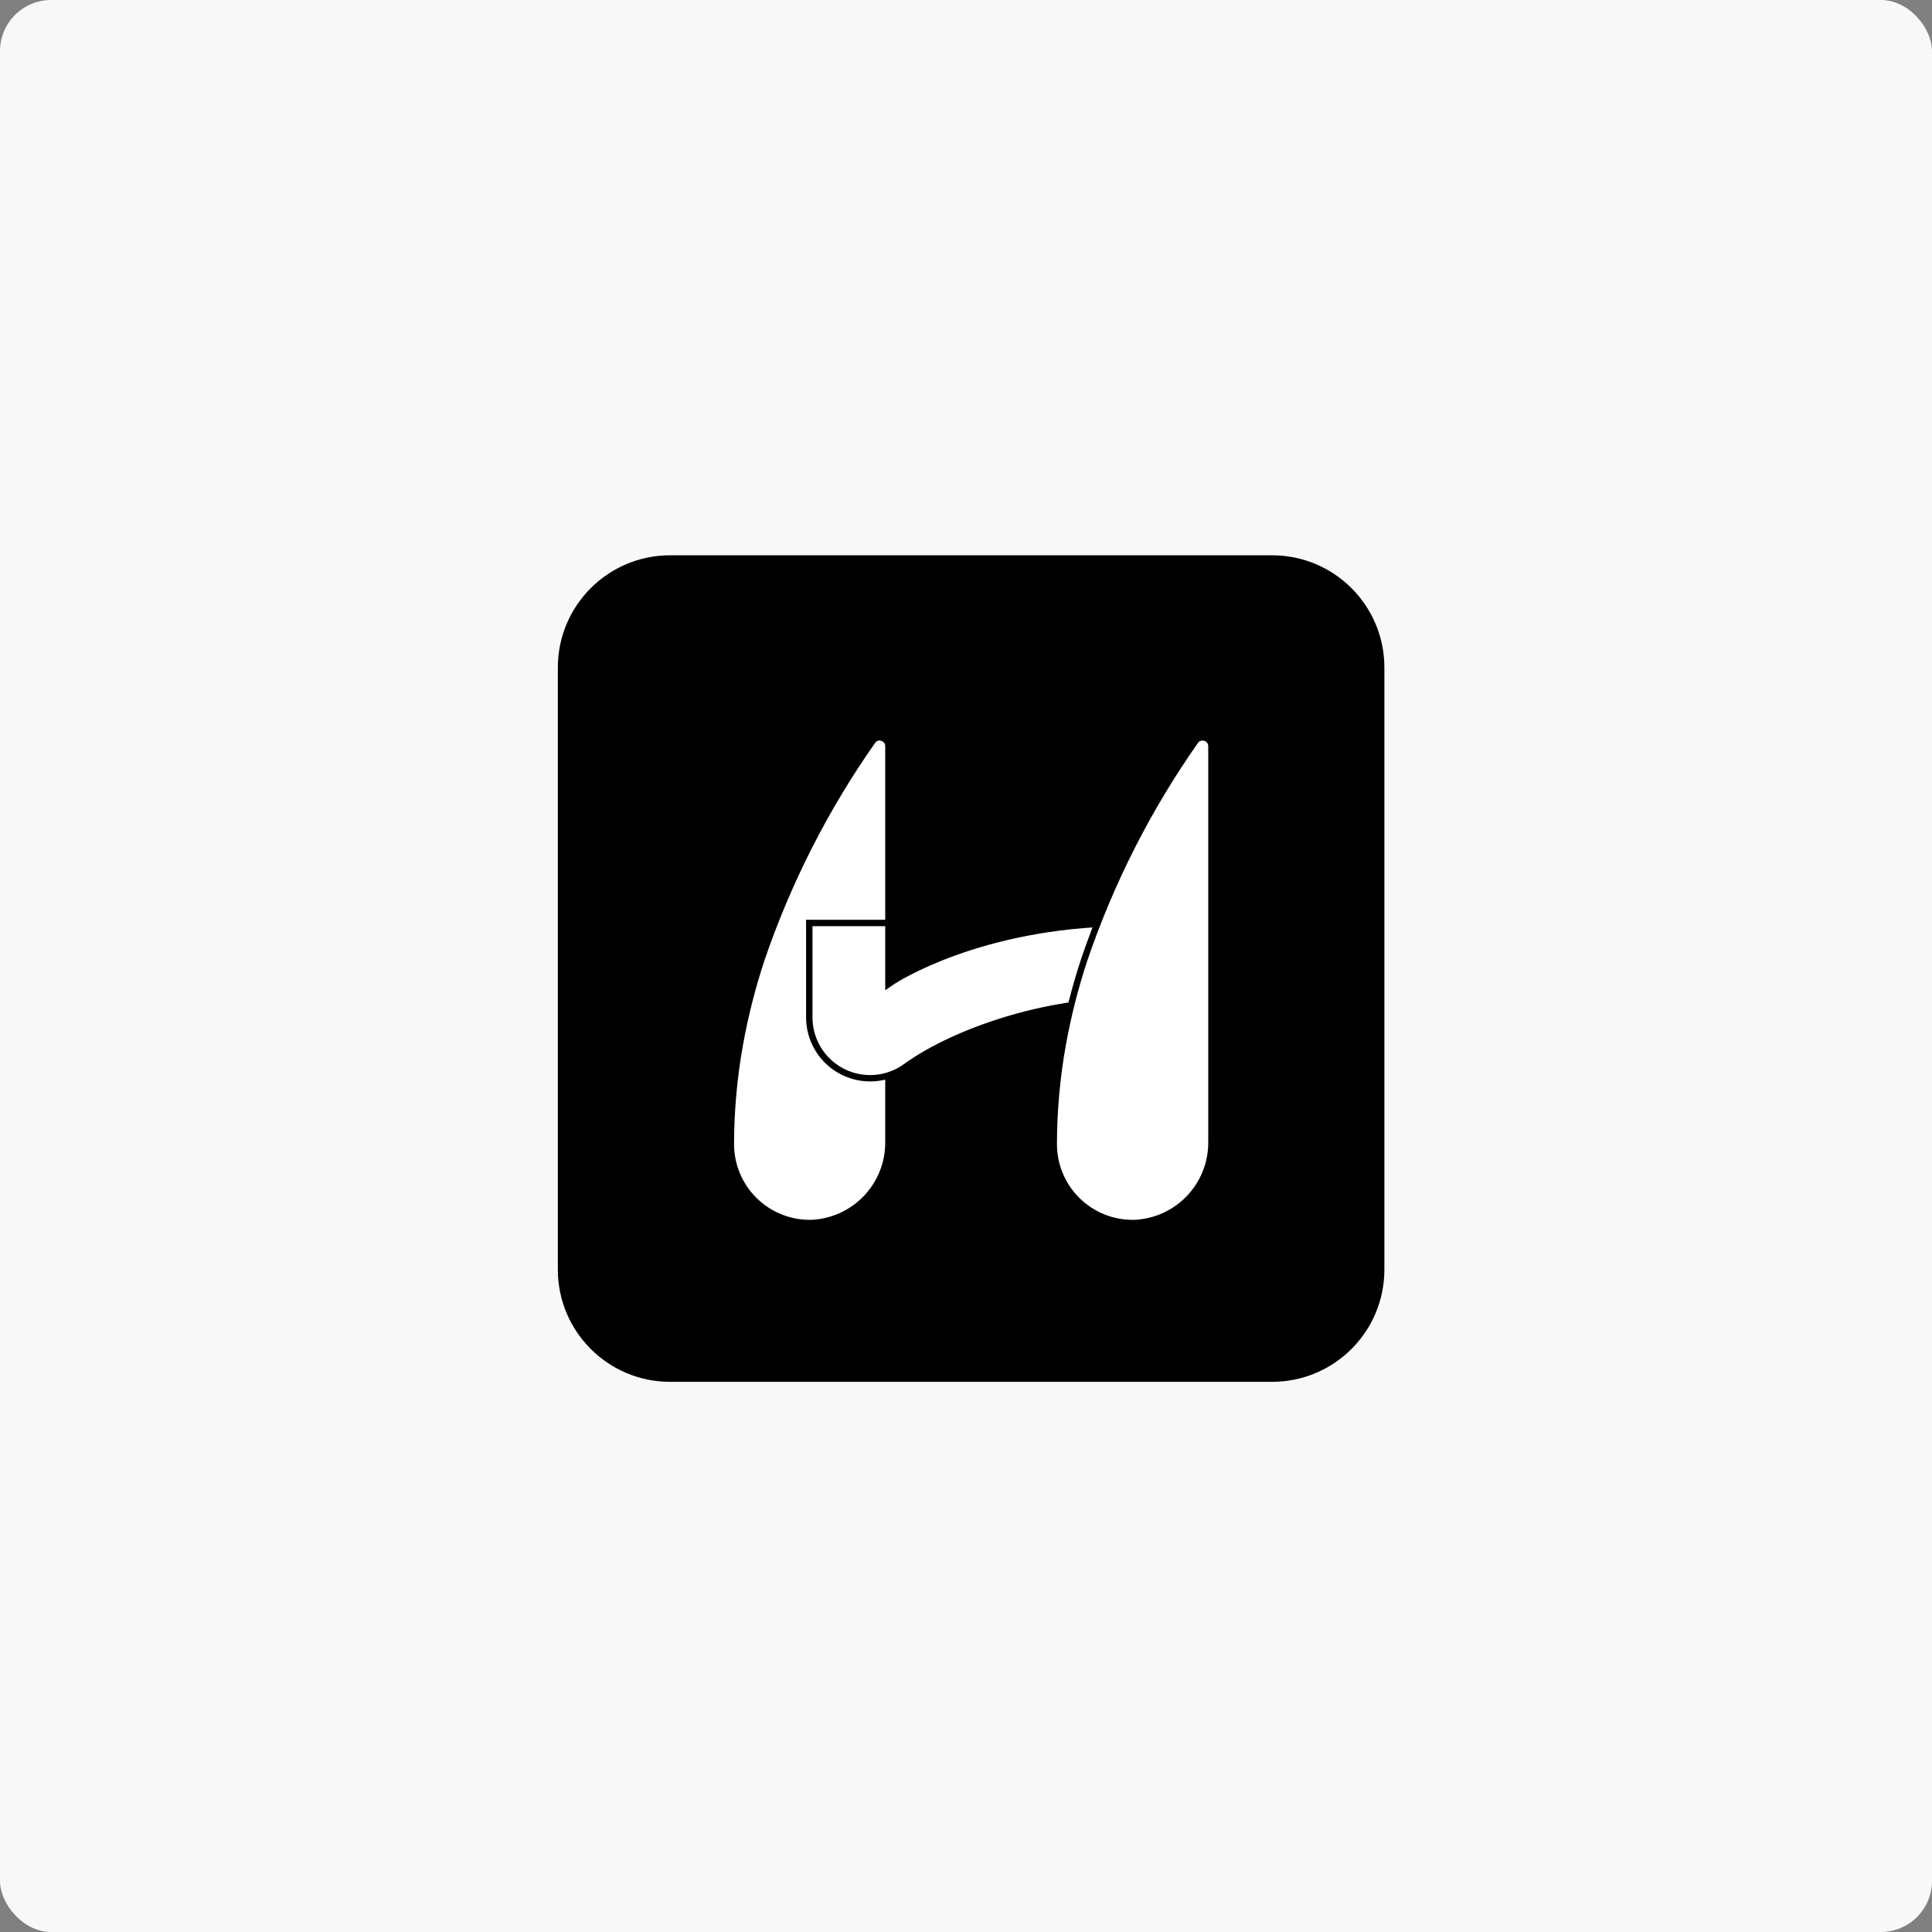 <?xml version="1.0" encoding="UTF-8"?>
<svg xmlns="http://www.w3.org/2000/svg" width="755" height="755" viewBox="0 0 755 755" fill="none">
  <rect x="0" y="0" width="755" height="755" fill="#808080" stroke="none"/>
  <rect width="755" height="755" rx="20" fill="#F8F8F8"></rect>
  <path d="M497.138 217H261.862C237.638 217 218 236.638 218 260.862V496.138C218 520.362 237.638 540 261.862 540H497.138C521.362 540 541 520.362 541 496.138V260.862C541 236.638 521.362 217 497.138 217Z" fill="black"></path>
  <path d="M316.357 477.875C308.198 477.855 300.381 474.602 294.617 468.828C288.853 463.055 285.612 455.232 285.605 447.074C285.618 434.009 286.791 420.972 289.109 408.115C291.13 396.872 293.939 385.785 297.516 374.937C307.877 344.557 322.502 315.804 340.953 289.539C341.245 289.082 341.649 288.707 342.126 288.449C342.603 288.191 343.137 288.058 343.68 288.063C344.136 288.053 344.591 288.134 345.015 288.302C345.44 288.47 345.826 288.721 346.153 289.04C346.479 289.359 346.738 289.741 346.915 290.162C347.092 290.583 347.184 291.034 347.184 291.491V446.098C347.275 454.287 344.167 462.189 338.523 468.123C332.878 474.058 325.142 477.556 316.958 477.875H316.357Z" fill="white"></path>
  <path d="M343.685 289.41C343.977 289.4 344.268 289.449 344.541 289.554C344.814 289.659 345.063 289.817 345.273 290.02C345.483 290.224 345.65 290.467 345.764 290.736C345.878 291.005 345.938 291.294 345.938 291.587V446.093C346.048 453.968 343.078 461.575 337.66 467.291C332.243 473.008 324.807 476.382 316.937 476.694H316.362C308.535 476.675 301.036 473.553 295.507 468.014C289.977 462.476 286.868 454.971 286.862 447.144C286.876 434.156 288.04 421.194 290.34 408.411C292.355 397.219 295.156 386.182 298.722 375.383C309.039 345.119 323.606 316.475 341.984 290.311C342.164 290.023 342.416 289.787 342.714 289.625C343.011 289.463 343.346 289.38 343.685 289.385M343.685 286.883C342.942 286.879 342.212 287.06 341.557 287.41C340.901 287.759 340.342 288.266 339.932 288.885C321.395 315.238 306.718 344.104 296.345 374.608C292.736 385.512 289.903 396.657 287.863 407.961C285.539 420.893 284.366 434.005 284.359 447.144C284.356 451.35 285.182 455.515 286.788 459.402C288.395 463.289 290.751 466.822 293.723 469.798C296.695 472.775 300.223 475.136 304.108 476.749C307.992 478.362 312.156 479.193 316.362 479.197H316.987C325.509 478.865 333.566 475.219 339.44 469.036C345.315 462.853 348.544 454.621 348.44 446.093V291.587C348.44 290.966 348.316 290.351 348.076 289.779C347.836 289.206 347.485 288.687 347.042 288.251C346.6 287.816 346.075 287.473 345.499 287.242C344.923 287.012 344.306 286.898 343.685 286.908V286.883Z" fill="black"></path>
  <path d="M340.156 421.247C333.827 421.241 327.758 418.724 323.283 414.249C318.808 409.773 316.292 403.706 316.285 397.377V360.696H347.187V384.591L349.138 383.29C349.488 383.065 383.017 361.021 440.04 360.771V391.222C404.86 391.547 370.957 404.608 354.168 416.768C350.091 419.712 345.183 421.28 340.156 421.247Z" fill="white"></path>
  <path d="M345.936 361.946V386.967L349.814 384.34C350.139 384.14 382.941 362.621 438.764 361.971V389.945C403.734 390.545 370.156 403.581 353.417 415.717C350.05 418.205 346.057 419.707 341.885 420.051C337.712 420.396 333.526 419.571 329.797 417.669C326.067 415.766 322.942 412.862 320.772 409.282C318.602 405.702 317.472 401.587 317.511 397.401V361.946H345.91M441.266 359.444C382.366 359.444 348.412 382.238 348.412 382.238V359.444H315.009V397.376C314.969 402.025 316.226 406.593 318.637 410.568C321.049 414.543 324.519 417.767 328.66 419.88C332.802 421.992 337.45 422.909 342.084 422.527C346.717 422.145 351.153 420.48 354.893 417.718C370.406 406.459 404.26 392.397 441.266 392.397V359.444Z" fill="black"></path>
  <path d="M442.615 477.875C434.456 477.855 426.639 474.602 420.875 468.828C415.111 463.055 411.87 455.232 411.863 447.074C411.876 434.009 413.049 420.972 415.367 408.115C417.39 396.873 420.199 385.786 423.774 374.937C434.114 344.553 448.732 315.798 467.186 289.539C467.477 289.081 467.879 288.704 468.357 288.446C468.834 288.187 469.37 288.056 469.913 288.063C470.37 288.053 470.824 288.134 471.249 288.302C471.673 288.47 472.06 288.721 472.386 289.04C472.712 289.359 472.971 289.741 473.148 290.162C473.325 290.583 473.416 291.034 473.416 291.491V446.098C473.507 454.283 470.404 462.181 464.765 468.115C459.126 474.048 451.395 477.55 443.216 477.875H442.615Z" fill="white"></path>
  <path d="M469.915 289.415C470.207 289.404 470.498 289.453 470.771 289.558C471.044 289.663 471.293 289.822 471.503 290.025C471.713 290.228 471.88 290.472 471.994 290.741C472.108 291.01 472.166 291.299 472.166 291.591V446.098C472.277 453.969 469.311 461.572 463.899 467.287C458.487 473.003 451.056 476.38 443.191 476.699H442.616C434.781 476.699 427.267 473.59 421.722 468.054C416.177 462.519 413.054 455.009 413.041 447.174C413.056 434.186 414.22 421.224 416.52 408.441C418.534 397.248 421.336 386.212 424.902 375.413C435.199 345.145 449.758 316.5 468.138 290.34C468.319 290.053 468.57 289.817 468.868 289.655C469.166 289.493 469.501 289.41 469.84 289.415M469.84 286.912C469.098 286.909 468.366 287.09 467.711 287.439C467.055 287.789 466.498 288.296 466.087 288.914C447.548 315.262 432.878 344.13 422.524 374.637C418.916 385.542 416.081 396.687 414.042 407.991C411.718 420.922 410.546 434.035 410.539 447.174C410.533 451.381 411.355 455.548 412.961 459.436C414.566 463.324 416.923 466.858 419.895 469.835C422.868 472.812 426.397 475.174 430.282 476.785C434.168 478.397 438.335 479.226 442.541 479.226H443.167C460.807 478.926 474.594 463.763 474.594 446.123V291.591C474.594 290.971 474.471 290.356 474.231 289.783C473.991 289.211 473.639 288.691 473.196 288.256C472.754 287.821 472.23 287.477 471.653 287.247C471.077 287.016 470.461 286.902 469.84 286.912Z" fill="black"></path>
</svg>
